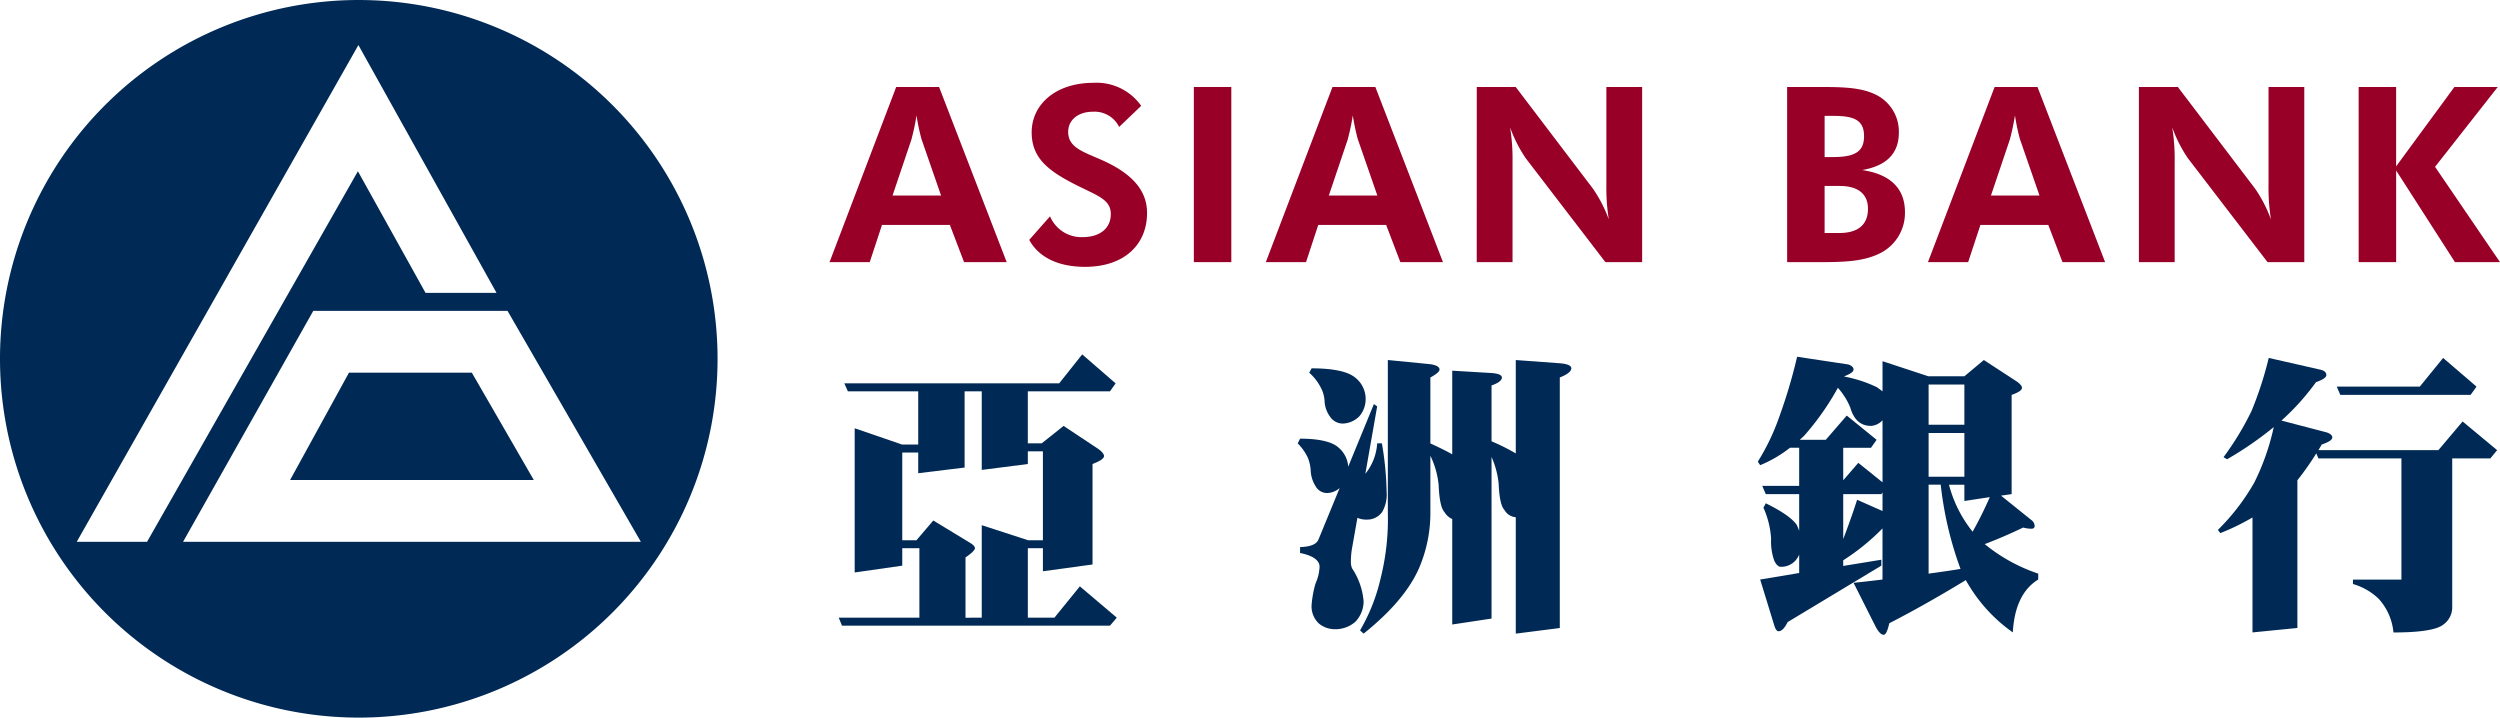<svg xmlns="http://www.w3.org/2000/svg" width="398.001" height="114.241" viewBox="0 0 398.001 114.241"><defs><style>.a{fill:#002a55;}.b{fill:#980027;}</style></defs><g transform="translate(742.278 257.026)"><path class="a" d="M-685.159-257.026A57.123,57.123,0,0,0-742.278-199.9a57.117,57.117,0,0,0,57.119,57.117A57.117,57.117,0,0,0-628.042-199.9a57.122,57.122,0,0,0-57.118-57.124m-44.9,86.251,44.84-79.08,21.987,39.449h-11.3L-685.3-229.763l-33.565,58.988Zm16.927,0,20.732-36.768h30.919l21.23,36.768Z" transform="translate(0 0)"/><path class="a" d="M-685.027-220.647h-19.56l-9.371,17.085h38.795Z" transform="translate(17.865 22.95)"/><path class="b" d="M-650.689-248.535h6.825l10.765,27.884h-6.786l-2.262-5.927h-10.806l-1.949,5.927h-6.4Zm4.018,8.268a34.677,34.677,0,0,1-.783-3.746,37.6,37.6,0,0,1-.817,3.863l-3,8.891h7.722Z" transform="translate(51.086 5.357)"/><path class="b" d="M-638.494-227.685a5.433,5.433,0,0,0,5.149,3.314c2.887,0,4.526-1.481,4.526-3.664,0-2.458-2.3-2.963-6.125-4.954-4.1-2.143-6.474-4.173-6.474-8.074,0-4.4,3.783-7.877,9.829-7.877a8.666,8.666,0,0,1,7.606,3.666l-3.511,3.355a4.35,4.35,0,0,0-4.173-2.42c-2.417,0-3.939,1.367-3.939,3.2,0,2.575,2.5,3.2,5.617,4.606,4.68,2.145,6.941,4.8,6.941,8.308,0,5.03-3.625,8.58-9.865,8.58-4.33,0-7.412-1.562-8.893-4.291Z" transform="translate(63.382 5.1)"/><rect class="b" width="5.966" height="27.884" transform="translate(-552.218 -243.178)"/><path class="b" d="M-608.1-248.535h6.825l10.765,27.884h-6.786l-2.262-5.927h-10.806l-1.949,5.927h-6.4Zm4.017,8.268a34.58,34.58,0,0,1-.78-3.746,37.154,37.154,0,0,1-.82,3.863l-3,8.891h7.724Z" transform="translate(77.954 5.357)"/><path class="b" d="M-598.12-248.535h6.2l12.324,16.224a21.53,21.53,0,0,1,2.5,4.876,31.611,31.611,0,0,1-.39-5.5v-15.6h5.695v27.884h-5.851l-12.677-16.534a22.013,22.013,0,0,1-2.494-4.917,31.686,31.686,0,0,1,.388,5.54v15.911h-5.7Z" transform="translate(90.943 5.357)"/><path class="b" d="M-567.822-248.535h5.227c3.823,0,6.786.08,9.167,1.367a6.536,6.536,0,0,1,3.392,5.889q0,4.971-5.85,5.966c4.524.664,6.823,2.965,6.823,6.709a7.173,7.173,0,0,1-3.7,6.4c-2.81,1.52-6.163,1.557-10.491,1.557h-4.565Zm7.293,11.155c3.315,0,4.953-.742,4.953-3.317,0-2.5-1.481-3.237-4.835-3.237h-1.443v6.554Zm1.014,12.091c3.042,0,4.563-1.367,4.563-3.862,0-2.3-1.522-3.627-4.485-3.627h-2.419v7.489Z" transform="translate(110.056 5.357)"/><path class="b" d="M-543.464-248.535h6.825l10.767,27.884h-6.788l-2.259-5.927h-10.806l-1.952,5.927h-6.4Zm4.02,8.268a34.387,34.387,0,0,1-.781-3.746,36.65,36.65,0,0,1-.821,3.863l-3,8.891h7.724Z" transform="translate(118.73 5.357)"/><path class="b" d="M-533.483-248.535h6.2l12.326,16.224a21.606,21.606,0,0,1,2.5,4.876,31.606,31.606,0,0,1-.39-5.5v-15.6h5.693v27.884h-5.85l-12.675-16.534a21.973,21.973,0,0,1-2.5-4.917,31.448,31.448,0,0,1,.391,5.54v15.911h-5.695Z" transform="translate(131.719 5.357)"/><path class="b" d="M-512.032-248.535h5.967V-235.9l9.281-12.638h6.9l-9.984,12.714,10.336,15.17H-496.7l-9.361-14.585v14.585h-5.967Z" transform="translate(145.251 5.357)"/><path class="a" d="M-616.325-217.819l-.894,1.27H-630.3v8.28h2.211l3.482-2.776,5.6,3.715c.563.422.846.8.846,1.081,0,.377-.613.8-1.835,1.27v15.994l-7.9,1.081v-3.669h-2.4v11.056h4.234l4.046-4.986,5.881,4.986-1.083,1.27h-42.668l-.517-1.27h12.843v-11.056h-2.727v2.777l-7.575,1.083v-22.958l7.528,2.588h2.587v-8.467h-11.2l-.564-1.27h34.2l3.671-4.612Zm-21.31,37.3V-195.24l7.386,2.4h2.352V-207h-2.4v2.022l-7.339.941v-12.512h-2.727v12.135l-7.386.9v-3.294h-2.539v13.97h2.257l2.681-3.149,5.881,3.573c.47.282.753.564.753.846s-.519.8-1.505,1.46v9.6Z" transform="translate(51.651 21.824)"/><path class="a" d="M-609.062-207.911a4.342,4.342,0,0,1,1.505,3.011l4.093-9.973.517.377-1.882,10.726a8.53,8.53,0,0,0,1.882-4.844h.753a49.951,49.951,0,0,1,.752,7.712,5.555,5.555,0,0,1-.7,3.2,2.927,2.927,0,0,1-2.446,1.225,3.417,3.417,0,0,1-1.505-.284l-.848,4.8a12.293,12.293,0,0,0-.188,2.259,2.461,2.461,0,0,0,.188.987,11.03,11.03,0,0,1,1.835,5.271,4.757,4.757,0,0,1-1.318,3.242,4.858,4.858,0,0,1-3.293,1.177,4.029,4.029,0,0,1-2.494-.894,3.733,3.733,0,0,1-1.176-2.965,17.2,17.2,0,0,1,.612-3.384,7.372,7.372,0,0,0,.659-2.683c0-1.036-1.034-1.789-3.105-2.211v-.939c1.6-.047,2.587-.424,2.918-1.176l3.387-8.231a3.128,3.128,0,0,1-2.071.8,2.09,2.09,0,0,1-1.787-1.129,4.971,4.971,0,0,1-.752-2.352,6.2,6.2,0,0,0-.471-2.164,8.022,8.022,0,0,0-1.6-2.255l.375-.753c3.105,0,5.175.517,6.163,1.456m2.588-11.2a4.327,4.327,0,0,1,1.691,3.485,4.19,4.19,0,0,1-1.034,2.728,3.875,3.875,0,0,1-2.635,1.127,2.45,2.45,0,0,1-2.021-1.127,4.559,4.559,0,0,1-.846-2.355,5.1,5.1,0,0,0-.612-2.259,7.833,7.833,0,0,0-1.836-2.35l.377-.7c3.482,0,5.786.515,6.916,1.455m11.995-2.115c.941.142,1.458.424,1.458.848,0,.328-.517.752-1.458,1.267v10.495c1.316.608,2.492,1.174,3.48,1.74v-13.316l6.352.377c1.034.095,1.552.331,1.552.7,0,.471-.566.9-1.647,1.272v8.891a32.913,32.913,0,0,1,3.859,1.928v-14.865l7.054.517c1.176.095,1.789.378,1.789.8,0,.468-.613.987-1.835,1.455v39.891l-7.008.894v-18.531a2.272,2.272,0,0,1-1.789-1.13c-.566-.61-.846-2.022-.941-4.279a13.967,13.967,0,0,0-1.128-4.186v25.728l-6.258.944v-16.795a2.624,2.624,0,0,1-1.223-1.081c-.564-.613-.846-2.071-.941-4.328a13.708,13.708,0,0,0-1.316-4.659v9.033a22.18,22.18,0,0,1-1.882,9.032c-1.553,3.433-4.469,6.82-8.75,10.253l-.564-.517a29.48,29.48,0,0,0,3.293-8.371,38.607,38.607,0,0,0,1.13-10.4v-24.274Z" transform="translate(79.915 22.171)"/><path class="a" d="M-556.288-220.976c.564.189.846.47.846.8,0,.377-.519.708-1.458,1.081-.047.049-.047.049,0,.049a21.026,21.026,0,0,1,5.175,1.693c.375.282.659.47.894.659v-4.8l7.292,2.4h5.739l3.1-2.587,5.269,3.435c.517.377.8.708.8.987,0,.377-.564.753-1.647,1.129v15.8l-1.694.236,4.8,3.859a1.24,1.24,0,0,1,.563,1.034c-.046.282-.235.375-.515.375a4.924,4.924,0,0,1-1.318-.184c-2.353,1.127-4.376,1.975-6.117,2.634a26.871,26.871,0,0,0,8.516,4.7v.941c-2.445,1.5-3.811,4.279-4.046,8.418a25.074,25.074,0,0,1-7.481-8.327c-4.563,2.776-8.608,5.034-12.181,6.868-.284,1.225-.564,1.835-.894,1.835-.424,0-.848-.468-1.319-1.363l-3.48-6.915c1.505-.139,3.01-.328,4.61-.515v-8.138a35.416,35.416,0,0,1-6.256,5.078v.894l6.068-.988v.943l-14.912,8.983c-.47.941-.941,1.46-1.458,1.46-.284,0-.518-.378-.706-1.036l-2.212-7.2,6.21-1.036v-2.916a3.74,3.74,0,0,1-.517.846,3.026,3.026,0,0,1-2.4,1.081c-.375,0-.706-.284-1.036-.941a9.052,9.052,0,0,1-.515-3.531,14.12,14.12,0,0,0-1.223-4.937l.377-.7c2.492,1.223,4.141,2.352,4.893,3.384a8.047,8.047,0,0,1,.422.99v-5.835h-5.315l-.566-1.314h5.881v-6.068h-1.458a19.972,19.972,0,0,1-4.752,2.774l-.377-.561a35.239,35.239,0,0,0,3.389-7.058,83.31,83.31,0,0,0,2.869-9.643Zm5.457,8.891a2.783,2.783,0,0,1-1.835.894c-1.6,0-2.728-.943-3.294-2.916a11,11,0,0,0-1.975-3.154,42.981,42.981,0,0,1-5.315,7.575c-.282.282-.564.519-.752.706h4.137l3.342-3.859,4.751,3.859-.894,1.269h-4.421v5.175l2.4-2.776,3.857,3.1Zm0,11.476-.188.281h-6.068v7.151c.7-1.831,1.458-3.9,2.21-6.256l4.046,1.789Zm7.337-10.772h5.693v-6.4h-5.693Zm0,8.278h5.693v-6.959h-5.693Zm1.929,1.27h-1.929v14.161c1.694-.235,3.387-.471,5.08-.753a56.512,56.512,0,0,1-3.151-13.407m5.08,7.479a60.048,60.048,0,0,0,2.73-5.5l-4.046.613v-2.588h-2.448a19.986,19.986,0,0,0,3.764,7.479" transform="translate(108.251 21.971)"/><path class="a" d="M-492.861-216.205l.941-1.314-5.315-4.565-3.715,4.565h-13.218l.563,1.314Z" transform="translate(143.904 22.043)"/><path class="a" d="M-486.815-211.971l-3.857,4.563h-19.1c.14-.235.329-.52.517-.892,1.129-.378,1.693-.753,1.693-1.132,0-.326-.328-.61-.894-.8l-7.2-1.882a38.707,38.707,0,0,0,5.5-6.116c1.083-.375,1.646-.753,1.646-1.129,0-.422-.328-.706-.892-.845l-8.28-1.884a57.612,57.612,0,0,1-2.728,8.422,46.1,46.1,0,0,1-4.47,7.381l.564.331a54.9,54.9,0,0,0,7.433-5.124,37.588,37.588,0,0,1-3.105,8.841,34.569,34.569,0,0,1-5.786,7.528l.377.515a37,37,0,0,0,5.127-2.494v18.3l7.15-.708v-23.517a44.349,44.349,0,0,0,3.012-4.283l.33.8h13.218V-186.8h-7.714v.706a9.84,9.84,0,0,1,4.092,2.353,9.147,9.147,0,0,1,2.352,5.361c4.234,0,6.867-.422,7.9-1.225a3.388,3.388,0,0,0,1.458-2.632v-23.85h6.07l1.081-1.318Z" transform="translate(136.588 22.043)"/></g></svg>